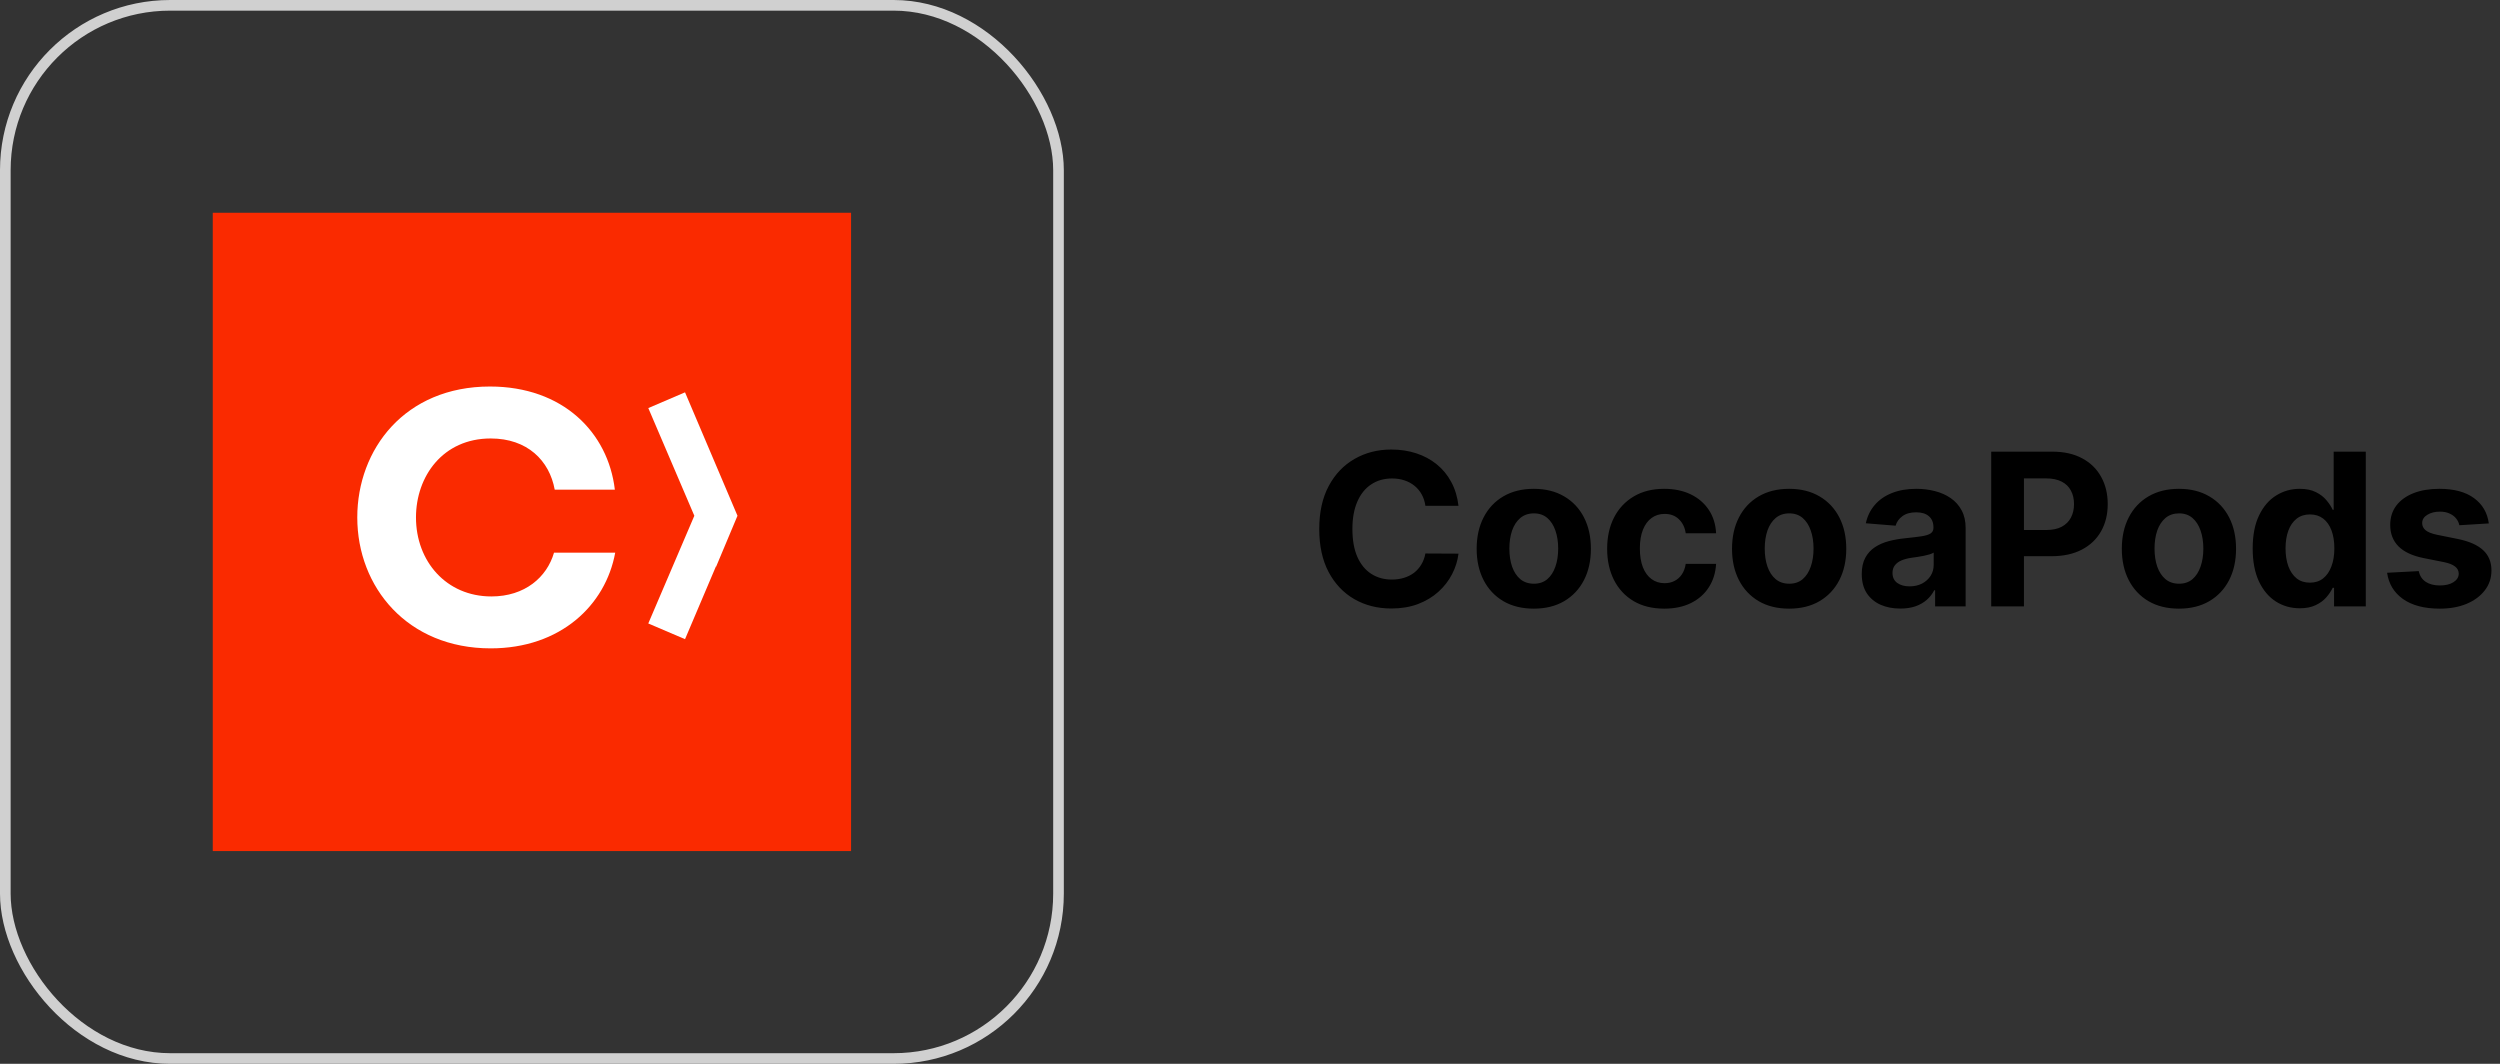 <svg xmlns="http://www.w3.org/2000/svg" width="235" height="100" viewBox="0 0 235 100" fill="none"><rect x="0" y="0" width="235" height="100" fill="#333333" stroke="none"/><rect x="0.5" y="0.5" width="99" height="99" rx="15.5" stroke="#D0D0D0"></rect><path d="M80 80H20V20H80V80Z" fill="#FA2A00"></path><path d="M57.829 51.953C56.927 56.899 52.679 60.946 46.126 60.946C38.297 60.946 33.584 55.196 33.584 48.642C33.584 42.221 38.064 36.333 46.057 36.333C52.914 36.333 57.162 40.646 57.796 46.029H52.144C51.644 43.288 49.569 41.216 46.126 41.216C41.642 41.216 39.102 44.761 39.102 48.642C39.102 52.754 41.944 56.066 46.192 56.066C49.336 56.066 51.409 54.259 52.077 51.953H57.829Z" fill="white"></path><path d="M64.393 36.879L60.94 38.359L65.268 48.481L60.938 58.606L64.393 60.082L67.298 53.241L67.313 53.272L69.323 48.481L64.393 36.879Z" fill="white"></path><path d="M137.098 47.547H133.987C133.93 47.144 133.814 46.787 133.639 46.474C133.464 46.157 133.239 45.887 132.964 45.665C132.69 45.442 132.373 45.272 132.013 45.153C131.658 45.035 131.272 44.976 130.855 44.976C130.102 44.976 129.446 45.163 128.888 45.537C128.329 45.906 127.896 46.446 127.588 47.156C127.28 47.862 127.126 48.719 127.126 49.727C127.126 50.764 127.28 51.635 127.588 52.341C127.901 53.046 128.336 53.579 128.895 53.939C129.454 54.299 130.1 54.479 130.834 54.479C131.246 54.479 131.627 54.424 131.977 54.315C132.332 54.206 132.647 54.048 132.922 53.84C133.196 53.626 133.424 53.368 133.604 53.065C133.788 52.762 133.916 52.417 133.987 52.028L137.098 52.043C137.018 52.71 136.816 53.354 136.494 53.974C136.177 54.59 135.749 55.142 135.209 55.629C134.674 56.112 134.035 56.496 133.291 56.78C132.553 57.059 131.717 57.199 130.784 57.199C129.487 57.199 128.327 56.905 127.304 56.318C126.286 55.731 125.481 54.881 124.889 53.769C124.302 52.656 124.009 51.309 124.009 49.727C124.009 48.141 124.307 46.792 124.903 45.679C125.5 44.566 126.31 43.719 127.332 43.136C128.355 42.549 129.506 42.256 130.784 42.256C131.627 42.256 132.408 42.374 133.128 42.611C133.852 42.847 134.494 43.193 135.053 43.648C135.611 44.097 136.066 44.649 136.416 45.303C136.771 45.956 136.999 46.704 137.098 47.547ZM144.175 57.213C143.072 57.213 142.118 56.979 141.313 56.51C140.513 56.036 139.895 55.378 139.46 54.535C139.024 53.688 138.806 52.706 138.806 51.588C138.806 50.461 139.024 49.476 139.46 48.633C139.895 47.786 140.513 47.128 141.313 46.659C142.118 46.186 143.072 45.949 144.175 45.949C145.279 45.949 146.23 46.186 147.031 46.659C147.835 47.128 148.456 47.786 148.891 48.633C149.327 49.476 149.545 50.461 149.545 51.588C149.545 52.706 149.327 53.688 148.891 54.535C148.456 55.378 147.835 56.036 147.031 56.51C146.23 56.979 145.279 57.213 144.175 57.213ZM144.19 54.869C144.692 54.869 145.111 54.727 145.447 54.443C145.783 54.154 146.036 53.761 146.207 53.264C146.382 52.767 146.469 52.201 146.469 51.567C146.469 50.932 146.382 50.367 146.207 49.869C146.036 49.372 145.783 48.979 145.447 48.69C145.111 48.401 144.692 48.257 144.19 48.257C143.683 48.257 143.257 48.401 142.911 48.69C142.57 48.979 142.312 49.372 142.137 49.869C141.967 50.367 141.881 50.932 141.881 51.567C141.881 52.201 141.967 52.767 142.137 53.264C142.312 53.761 142.57 54.154 142.911 54.443C143.257 54.727 143.683 54.869 144.19 54.869ZM156.441 57.213C155.324 57.213 154.362 56.976 153.558 56.503C152.757 56.025 152.142 55.362 151.711 54.514C151.285 53.667 151.072 52.691 151.072 51.588C151.072 50.471 151.287 49.49 151.718 48.648C152.154 47.8 152.772 47.14 153.572 46.666C154.372 46.188 155.324 45.949 156.427 45.949C157.379 45.949 158.212 46.122 158.927 46.467C159.642 46.813 160.208 47.298 160.624 47.923C161.041 48.548 161.271 49.282 161.313 50.125H158.458C158.378 49.581 158.165 49.142 157.819 48.811C157.478 48.475 157.031 48.307 156.477 48.307C156.008 48.307 155.598 48.435 155.248 48.69C154.902 48.941 154.632 49.308 154.438 49.791C154.244 50.274 154.147 50.859 154.147 51.545C154.147 52.242 154.242 52.833 154.431 53.321C154.625 53.809 154.897 54.18 155.248 54.436C155.598 54.692 156.008 54.82 156.477 54.82C156.822 54.82 157.132 54.749 157.407 54.606C157.686 54.465 157.916 54.258 158.096 53.989C158.281 53.714 158.401 53.385 158.458 53.001H161.313C161.266 53.835 161.039 54.569 160.631 55.203C160.229 55.833 159.673 56.325 158.962 56.68C158.252 57.035 157.412 57.213 156.441 57.213ZM168.179 57.213C167.076 57.213 166.122 56.979 165.317 56.51C164.517 56.036 163.899 55.378 163.463 54.535C163.028 53.688 162.81 52.706 162.81 51.588C162.81 50.461 163.028 49.476 163.463 48.633C163.899 47.786 164.517 47.128 165.317 46.659C166.122 46.186 167.076 45.949 168.179 45.949C169.283 45.949 170.234 46.186 171.034 46.659C171.839 47.128 172.46 47.786 172.895 48.633C173.331 49.476 173.549 50.461 173.549 51.588C173.549 52.706 173.331 53.688 172.895 54.535C172.46 55.378 171.839 56.036 171.034 56.51C170.234 56.979 169.283 57.213 168.179 57.213ZM168.194 54.869C168.695 54.869 169.114 54.727 169.451 54.443C169.787 54.154 170.04 53.761 170.211 53.264C170.386 52.767 170.473 52.201 170.473 51.567C170.473 50.932 170.386 50.367 170.211 49.869C170.04 49.372 169.787 48.979 169.451 48.69C169.114 48.401 168.695 48.257 168.194 48.257C167.687 48.257 167.261 48.401 166.915 48.69C166.574 48.979 166.316 49.372 166.141 49.869C165.971 50.367 165.885 50.932 165.885 51.567C165.885 52.201 165.971 52.767 166.141 53.264C166.316 53.761 166.574 54.154 166.915 54.443C167.261 54.727 167.687 54.869 168.194 54.869ZM178.627 57.206C177.931 57.206 177.31 57.085 176.766 56.844C176.221 56.597 175.791 56.235 175.473 55.757C175.161 55.274 175.005 54.673 175.005 53.953C175.005 53.347 175.116 52.838 175.338 52.426C175.561 52.014 175.864 51.683 176.248 51.432C176.631 51.181 177.067 50.992 177.554 50.864C178.047 50.736 178.563 50.646 179.103 50.594C179.737 50.528 180.248 50.466 180.637 50.409C181.025 50.347 181.307 50.258 181.482 50.139C181.657 50.021 181.745 49.846 181.745 49.614V49.571C181.745 49.121 181.603 48.773 181.319 48.527C181.039 48.281 180.641 48.158 180.125 48.158C179.581 48.158 179.148 48.278 178.826 48.52C178.504 48.757 178.291 49.055 178.186 49.415L175.388 49.188C175.53 48.525 175.81 47.952 176.226 47.469C176.643 46.981 177.18 46.607 177.838 46.347C178.501 46.081 179.268 45.949 180.14 45.949C180.746 45.949 181.326 46.02 181.88 46.162C182.438 46.304 182.933 46.524 183.364 46.822C183.8 47.121 184.143 47.504 184.394 47.973C184.645 48.437 184.77 48.993 184.77 49.642V57H181.901V55.487H181.816C181.641 55.828 181.406 56.129 181.113 56.389C180.819 56.645 180.466 56.846 180.054 56.993C179.642 57.135 179.167 57.206 178.627 57.206ZM179.493 55.118C179.938 55.118 180.331 55.03 180.672 54.855C181.013 54.675 181.281 54.434 181.475 54.131C181.669 53.828 181.766 53.484 181.766 53.101V51.943C181.671 52.005 181.541 52.062 181.375 52.114C181.214 52.161 181.032 52.206 180.828 52.249C180.625 52.286 180.421 52.322 180.218 52.355C180.014 52.383 179.829 52.41 179.664 52.433C179.309 52.485 178.998 52.568 178.733 52.682C178.468 52.795 178.262 52.949 178.115 53.144C177.969 53.333 177.895 53.57 177.895 53.854C177.895 54.266 178.044 54.581 178.343 54.798C178.646 55.011 179.029 55.118 179.493 55.118ZM187.174 57V42.455H192.913C194.016 42.455 194.956 42.665 195.733 43.087C196.509 43.503 197.101 44.083 197.508 44.827C197.92 45.565 198.126 46.418 198.126 47.383C198.126 48.349 197.918 49.202 197.501 49.94C197.084 50.679 196.481 51.254 195.69 51.666C194.904 52.078 193.952 52.284 192.835 52.284H189.177V49.82H192.338C192.93 49.82 193.417 49.718 193.801 49.514C194.189 49.306 194.478 49.019 194.667 48.655C194.861 48.285 194.958 47.862 194.958 47.383C194.958 46.901 194.861 46.479 194.667 46.119C194.478 45.755 194.189 45.473 193.801 45.274C193.413 45.071 192.92 44.969 192.324 44.969H190.25V57H187.174ZM204.82 57.213C203.717 57.213 202.763 56.979 201.958 56.51C201.158 56.036 200.54 55.378 200.104 54.535C199.668 53.688 199.451 52.706 199.451 51.588C199.451 50.461 199.668 49.476 200.104 48.633C200.54 47.786 201.158 47.128 201.958 46.659C202.763 46.186 203.717 45.949 204.82 45.949C205.923 45.949 206.875 46.186 207.675 46.659C208.48 47.128 209.1 47.786 209.536 48.633C209.971 49.476 210.189 50.461 210.189 51.588C210.189 52.706 209.971 53.688 209.536 54.535C209.1 55.378 208.48 56.036 207.675 56.51C206.875 56.979 205.923 57.213 204.82 57.213ZM204.834 54.869C205.336 54.869 205.755 54.727 206.091 54.443C206.427 54.154 206.681 53.761 206.851 53.264C207.026 52.767 207.114 52.201 207.114 51.567C207.114 50.932 207.026 50.367 206.851 49.869C206.681 49.372 206.427 48.979 206.091 48.69C205.755 48.401 205.336 48.257 204.834 48.257C204.328 48.257 203.901 48.401 203.556 48.69C203.215 48.979 202.957 49.372 202.782 49.869C202.611 50.367 202.526 50.932 202.526 51.567C202.526 52.201 202.611 52.767 202.782 53.264C202.957 53.761 203.215 54.154 203.556 54.443C203.901 54.727 204.328 54.869 204.834 54.869ZM216.176 57.178C215.348 57.178 214.597 56.965 213.925 56.538C213.257 56.108 212.727 55.475 212.334 54.642C211.946 53.804 211.752 52.776 211.752 51.56C211.752 50.31 211.953 49.27 212.355 48.442C212.758 47.608 213.293 46.986 213.961 46.574C214.633 46.157 215.369 45.949 216.169 45.949C216.78 45.949 217.289 46.053 217.696 46.261C218.108 46.465 218.44 46.721 218.691 47.028C218.946 47.331 219.141 47.63 219.273 47.923H219.365V42.455H222.384V57H219.401V55.253H219.273C219.131 55.556 218.93 55.856 218.669 56.155C218.414 56.448 218.08 56.692 217.668 56.886C217.261 57.081 216.764 57.178 216.176 57.178ZM217.135 54.77C217.623 54.77 218.035 54.637 218.371 54.372C218.712 54.102 218.972 53.726 219.152 53.243C219.337 52.76 219.429 52.194 219.429 51.545C219.429 50.897 219.339 50.333 219.159 49.855C218.98 49.377 218.719 49.008 218.378 48.747C218.037 48.487 217.623 48.356 217.135 48.356C216.638 48.356 216.219 48.492 215.878 48.761C215.537 49.031 215.279 49.405 215.104 49.883C214.929 50.362 214.841 50.916 214.841 51.545C214.841 52.18 214.929 52.741 215.104 53.229C215.284 53.712 215.542 54.09 215.878 54.365C216.219 54.635 216.638 54.77 217.135 54.77ZM233.948 49.202L231.178 49.372C231.131 49.135 231.029 48.922 230.873 48.733C230.717 48.539 230.511 48.385 230.255 48.271C230.004 48.153 229.703 48.094 229.353 48.094C228.884 48.094 228.489 48.193 228.167 48.392C227.845 48.586 227.684 48.847 227.684 49.173C227.684 49.434 227.788 49.654 227.996 49.834C228.205 50.014 228.562 50.158 229.069 50.267L231.043 50.665C232.104 50.883 232.895 51.233 233.415 51.716C233.936 52.199 234.197 52.833 234.197 53.619C234.197 54.334 233.986 54.962 233.565 55.501C233.148 56.041 232.575 56.463 231.846 56.766C231.121 57.064 230.286 57.213 229.339 57.213C227.895 57.213 226.744 56.912 225.887 56.311C225.035 55.705 224.535 54.881 224.388 53.84L227.364 53.683C227.454 54.124 227.672 54.46 228.018 54.692C228.363 54.919 228.806 55.033 229.346 55.033C229.876 55.033 230.302 54.931 230.624 54.727C230.951 54.519 231.117 54.251 231.121 53.925C231.117 53.65 231.001 53.425 230.773 53.25C230.546 53.07 230.196 52.933 229.722 52.838L227.833 52.462C226.768 52.249 225.975 51.879 225.454 51.354C224.938 50.828 224.68 50.158 224.68 49.344C224.68 48.643 224.869 48.039 225.248 47.533C225.631 47.026 226.169 46.635 226.86 46.361C227.556 46.086 228.371 45.949 229.303 45.949C230.681 45.949 231.765 46.24 232.556 46.822C233.352 47.405 233.816 48.198 233.948 49.202Z" fill="black"></path></svg>